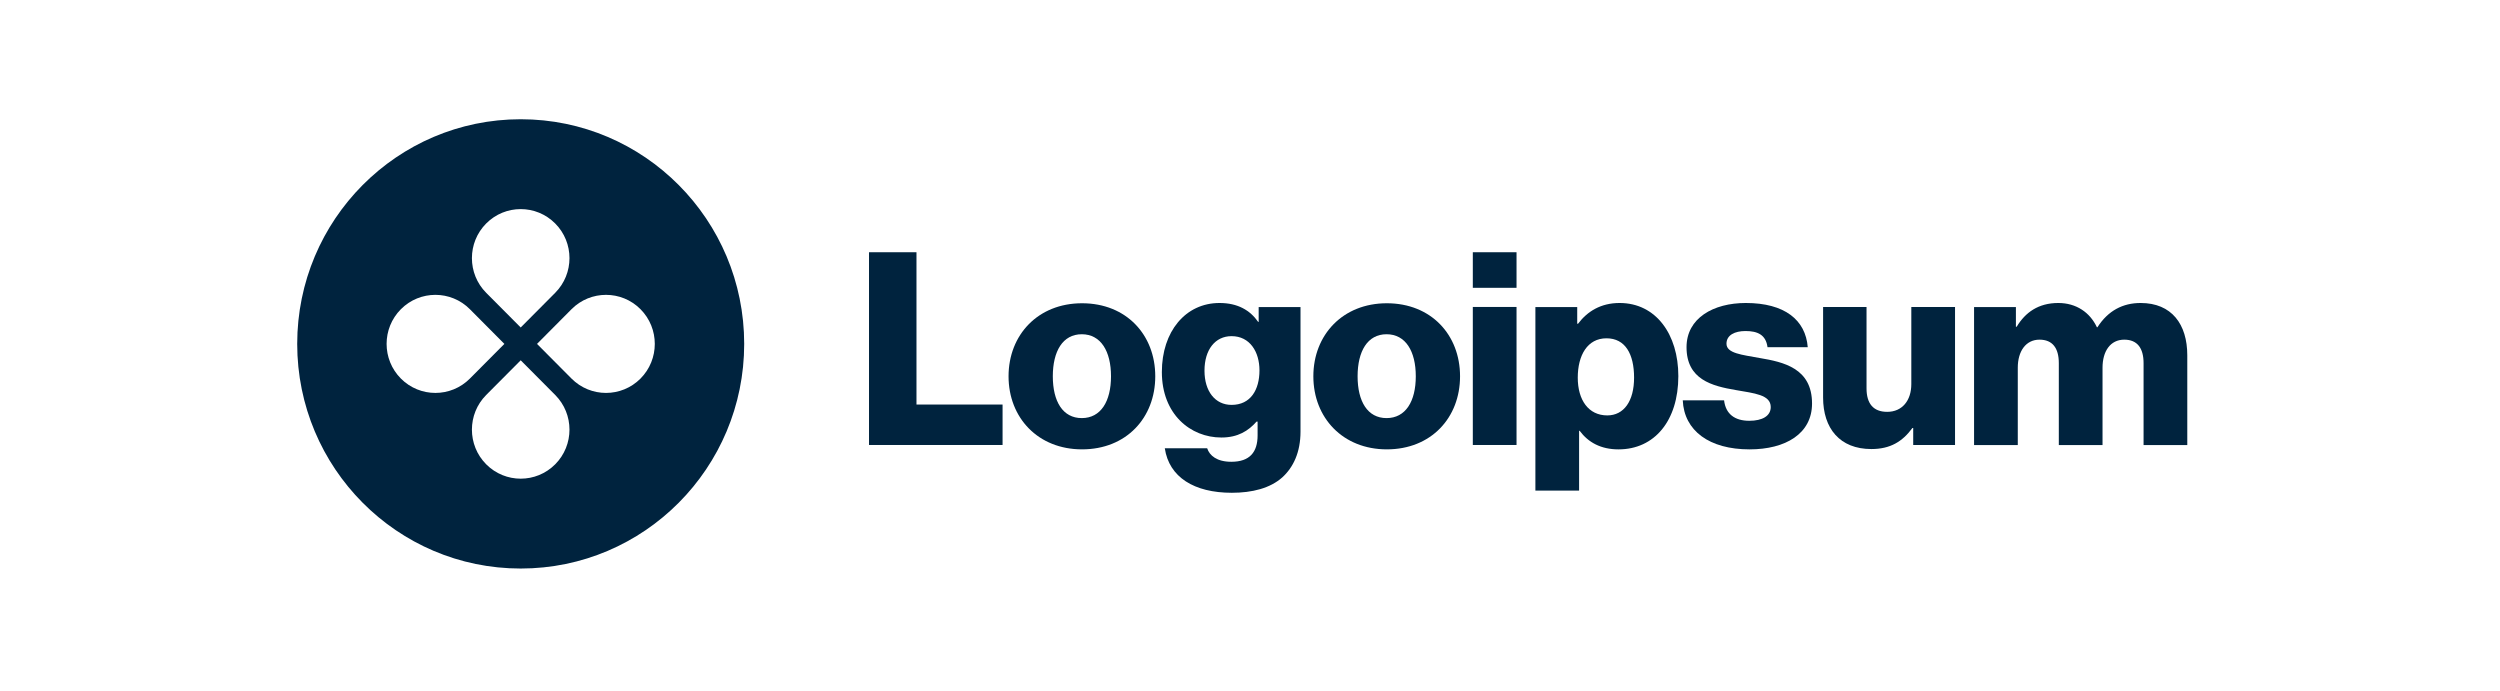 <svg width="152" height="42" viewBox="0 0 152 42" fill="none" xmlns="http://www.w3.org/2000/svg">
<g clip-path="url(#clip0_816_24640)">
<path d="M52.836 27.055H60.956V24.596H55.722V15.336H52.836V27.055Z" fill="#00233E"/>
<path d="M65.772 25.42C64.614 25.42 64.011 24.404 64.011 22.879C64.011 21.355 64.614 20.322 65.772 20.322C66.93 20.322 67.549 21.355 67.549 22.879C67.549 24.404 66.93 25.42 65.772 25.42ZM65.788 27.321C68.479 27.321 70.24 25.403 70.24 22.879C70.24 20.355 68.479 18.438 65.788 18.438C63.114 18.438 61.32 20.355 61.32 22.879C61.32 25.403 63.114 27.321 65.788 27.321Z" fill="#00233E"/>
<path d="M74.897 29.961C76.136 29.961 77.228 29.682 77.962 29.026C78.63 28.42 79.071 27.502 79.071 26.24V18.668H76.527V19.569H76.494C76.005 18.864 75.255 18.422 74.146 18.422C72.076 18.422 70.641 20.159 70.641 22.618C70.641 25.191 72.385 26.601 74.26 26.601C75.272 26.601 75.907 26.191 76.397 25.634H76.462V26.47C76.462 27.486 75.989 28.076 74.864 28.076C73.983 28.076 73.543 27.699 73.396 27.256H70.82C71.081 29.01 72.597 29.961 74.897 29.961ZM74.88 24.617C73.885 24.617 73.233 23.798 73.233 22.536C73.233 21.257 73.885 20.438 74.88 20.438C75.989 20.438 76.576 21.389 76.576 22.519C76.576 23.7 76.038 24.617 74.88 24.617Z" fill="#00233E"/>
<path d="M84.303 25.42C83.145 25.42 82.542 24.404 82.542 22.879C82.542 21.355 83.145 20.322 84.303 20.322C85.461 20.322 86.08 21.355 86.08 22.879C86.08 24.404 85.461 25.42 84.303 25.42ZM84.319 27.321C87.01 27.321 88.771 25.403 88.771 22.879C88.771 20.355 87.01 18.438 84.319 18.438C81.645 18.438 79.852 20.355 79.852 22.879C79.852 25.403 81.645 27.321 84.319 27.321Z" fill="#00233E"/>
<path d="M89.547 27.055H92.205V18.663H89.547V27.055ZM89.547 17.499H92.205V15.336H89.547V17.499Z" fill="#00233E"/>
<path d="M93.352 29.829H96.009V26.191H96.042C96.564 26.896 97.33 27.322 98.406 27.322C100.591 27.322 102.043 25.584 102.043 22.864C102.043 20.34 100.689 18.422 98.472 18.422C97.33 18.422 96.515 18.93 95.944 19.684H95.895V18.668H93.352V29.829ZM97.722 25.257C96.58 25.257 95.928 24.322 95.928 22.962C95.928 21.602 96.515 20.569 97.673 20.569C98.814 20.569 99.352 21.52 99.352 22.962C99.352 24.388 98.733 25.257 97.722 25.257Z" fill="#00233E"/>
<path d="M106.373 27.322C108.558 27.322 110.172 26.371 110.172 24.535C110.172 22.388 108.444 22.011 106.976 21.765C105.916 21.569 104.97 21.487 104.97 20.897C104.97 20.372 105.476 20.127 106.128 20.127C106.862 20.127 107.367 20.356 107.465 21.11H109.911C109.781 19.454 108.509 18.422 106.144 18.422C104.171 18.422 102.541 19.34 102.541 21.11C102.541 23.077 104.09 23.47 105.541 23.716C106.65 23.913 107.661 23.995 107.661 24.748C107.661 25.289 107.155 25.584 106.356 25.584C105.476 25.584 104.921 25.175 104.824 24.339H102.312C102.394 26.191 103.927 27.322 106.373 27.322Z" fill="#00233E"/>
<path d="M113.779 27.302C114.937 27.302 115.67 26.843 116.274 26.023H116.323V27.056H118.866V18.664H116.208V23.352C116.208 24.352 115.654 25.04 114.741 25.04C113.893 25.04 113.485 24.532 113.485 23.614V18.664H110.844V24.171C110.844 26.04 111.855 27.302 113.779 27.302Z" fill="#00233E"/>
<path d="M120.023 27.059H122.681V22.355C122.681 21.356 123.17 20.651 124.002 20.651C124.801 20.651 125.176 21.175 125.176 22.077V27.059H127.834V22.355C127.834 21.356 128.307 20.651 129.155 20.651C129.954 20.651 130.329 21.175 130.329 22.077V27.059H132.987V21.602C132.987 19.717 132.041 18.422 130.149 18.422C129.073 18.422 128.176 18.881 127.524 19.897H127.492C127.068 18.995 126.236 18.422 125.143 18.422C123.937 18.422 123.138 18.995 122.616 19.864H122.567V18.668H120.023V27.059Z" fill="#00233E"/>
<path fill-rule="evenodd" clip-rule="evenodd" d="M31.659 34.567C39.163 34.567 45.247 28.452 45.247 20.909C45.247 13.365 39.163 7.25 31.659 7.25C24.154 7.25 18.07 13.365 18.07 20.909C18.07 28.452 24.154 34.567 31.659 34.567ZM33.756 17.803C34.914 16.639 34.914 14.751 33.756 13.587C32.597 12.422 30.72 12.422 29.561 13.587C28.403 14.751 28.403 16.639 29.561 17.803L31.659 19.911L33.756 17.803ZM34.748 23.017C35.907 24.181 37.784 24.181 38.943 23.017C40.101 21.852 40.101 19.965 38.943 18.8C37.784 17.636 35.907 17.636 34.748 18.8L32.651 20.909L34.748 23.017ZM33.756 28.23C34.914 27.066 34.914 25.178 33.756 24.014L31.659 21.906L29.561 24.014C28.403 25.178 28.403 27.066 29.561 28.23C30.72 29.395 32.597 29.395 33.756 28.23ZM24.374 23.017C23.216 21.852 23.216 19.965 24.374 18.8C25.533 17.636 27.411 17.636 28.569 18.8L30.666 20.909L28.569 23.017C27.411 24.181 25.533 24.181 24.374 23.017Z" fill="#00233E"/>
</g>
<defs>
<clipPath id="clip0_816_24640">
<rect width="115.5" height="28" fill="white" transform="translate(18 7.031)"/>
</clipPath>
</defs>
</svg>
